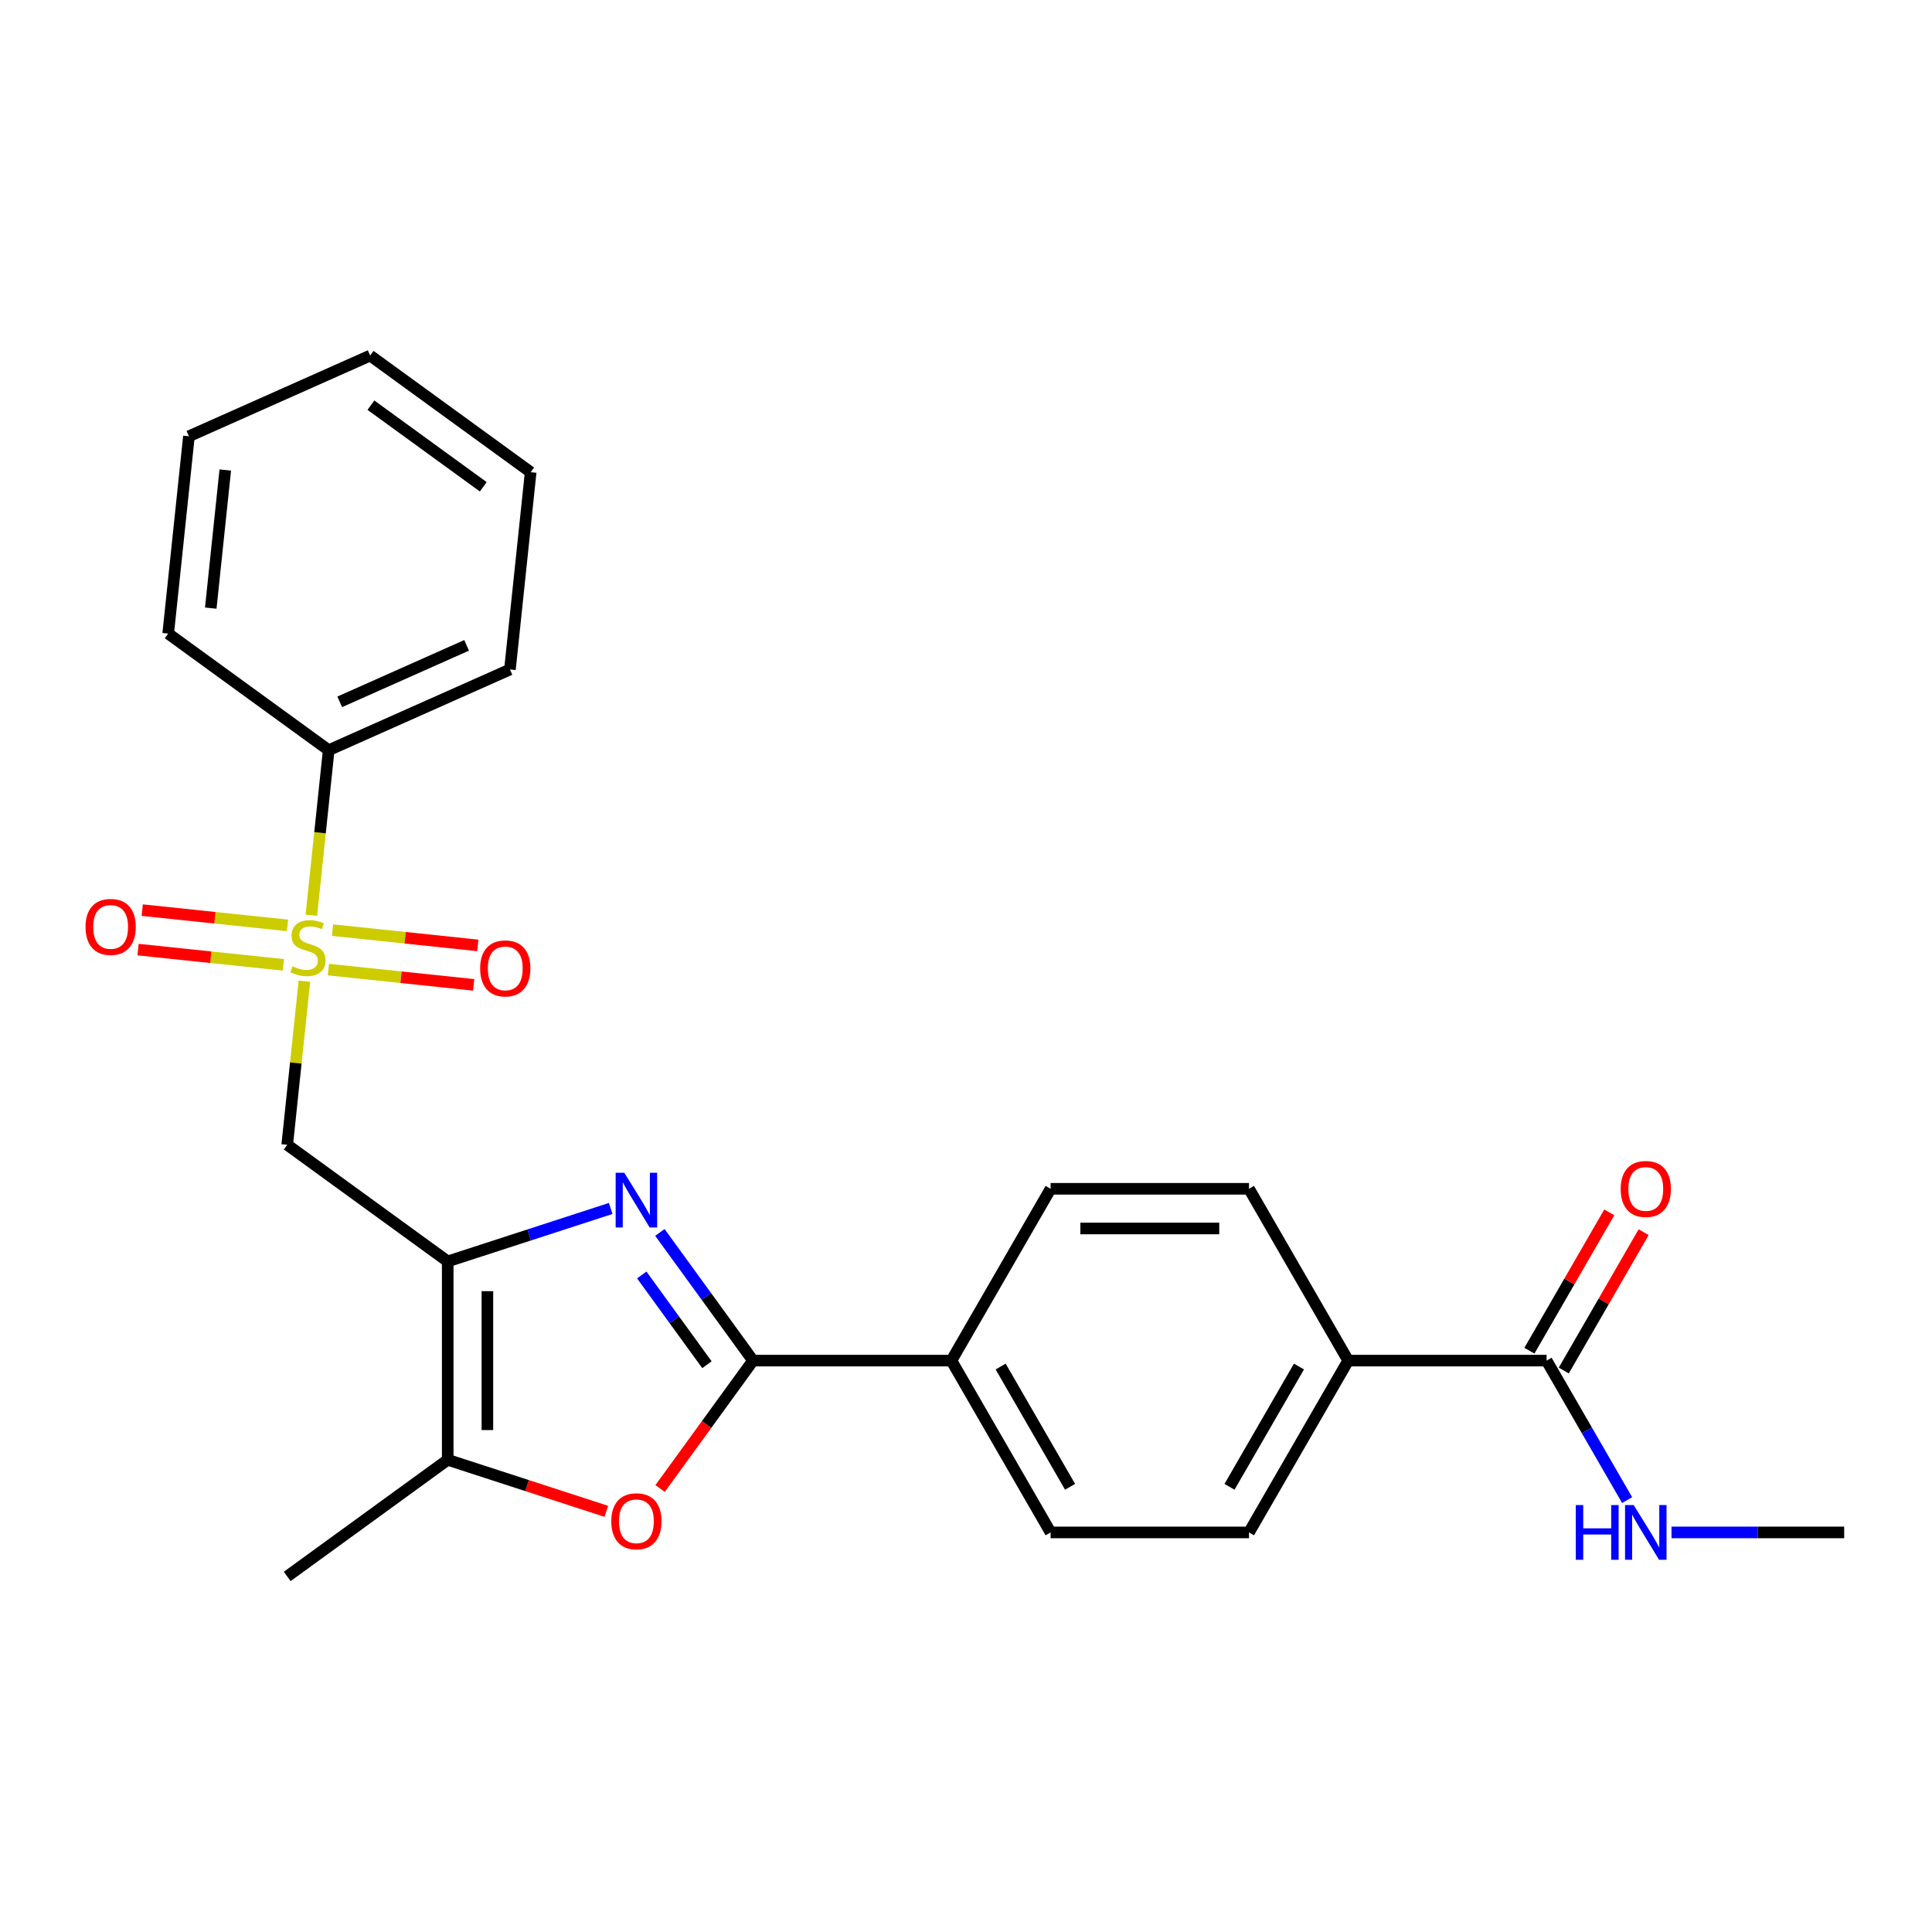 <?xml version='1.0' encoding='iso-8859-1'?>
<svg version='1.1' baseProfile='full'
              xmlns='http://www.w3.org/2000/svg'
                      xmlns:rdkit='http://www.rdkit.org/xml'
                      xmlns:xlink='http://www.w3.org/1999/xlink'
                  xml:space='preserve'
width='1000px' height='1000px' viewBox='0 0 1000 1000'>
<!-- END OF HEADER -->
<rect style='opacity:1.0;fill:#FFFFFF;stroke:none' width='1000' height='1000' x='0' y='0'> </rect>
<path class='bond-3' d='M 157.563,507.87 L 153.113,550.209' style='fill:none;fill-rule:evenodd;stroke:#CCCC00;stroke-width:6px;stroke-linecap:butt;stroke-linejoin:miter;stroke-opacity:1' />
<path class='bond-3' d='M 153.113,550.209 L 148.663,592.549' style='fill:none;fill-rule:evenodd;stroke:#000000;stroke-width:6px;stroke-linecap:butt;stroke-linejoin:miter;stroke-opacity:1' />
<path class='bond-8' d='M 148.823,478.986 L 111.221,475.034' style='fill:none;fill-rule:evenodd;stroke:#CCCC00;stroke-width:6px;stroke-linecap:butt;stroke-linejoin:miter;stroke-opacity:1' />
<path class='bond-8' d='M 111.221,475.034 L 73.619,471.082' style='fill:none;fill-rule:evenodd;stroke:#FF0000;stroke-width:6px;stroke-linecap:butt;stroke-linejoin:miter;stroke-opacity:1' />
<path class='bond-8' d='M 146.676,499.411 L 109.074,495.459' style='fill:none;fill-rule:evenodd;stroke:#CCCC00;stroke-width:6px;stroke-linecap:butt;stroke-linejoin:miter;stroke-opacity:1' />
<path class='bond-8' d='M 109.074,495.459 L 71.472,491.507' style='fill:none;fill-rule:evenodd;stroke:#FF0000;stroke-width:6px;stroke-linecap:butt;stroke-linejoin:miter;stroke-opacity:1' />
<path class='bond-9' d='M 169.97,501.86 L 207.572,505.812' style='fill:none;fill-rule:evenodd;stroke:#CCCC00;stroke-width:6px;stroke-linecap:butt;stroke-linejoin:miter;stroke-opacity:1' />
<path class='bond-9' d='M 207.572,505.812 L 245.174,509.764' style='fill:none;fill-rule:evenodd;stroke:#FF0000;stroke-width:6px;stroke-linecap:butt;stroke-linejoin:miter;stroke-opacity:1' />
<path class='bond-9' d='M 172.117,481.435 L 209.719,485.387' style='fill:none;fill-rule:evenodd;stroke:#CCCC00;stroke-width:6px;stroke-linecap:butt;stroke-linejoin:miter;stroke-opacity:1' />
<path class='bond-9' d='M 209.719,485.387 L 247.321,489.339' style='fill:none;fill-rule:evenodd;stroke:#FF0000;stroke-width:6px;stroke-linecap:butt;stroke-linejoin:miter;stroke-opacity:1' />
<path class='bond-10' d='M 161.15,473.736 L 165.64,431.016' style='fill:none;fill-rule:evenodd;stroke:#CCCC00;stroke-width:6px;stroke-linecap:butt;stroke-linejoin:miter;stroke-opacity:1' />
<path class='bond-10' d='M 165.64,431.016 L 170.13,388.297' style='fill:none;fill-rule:evenodd;stroke:#000000;stroke-width:6px;stroke-linecap:butt;stroke-linejoin:miter;stroke-opacity:1' />
<path class='bond-0' d='M 231.739,652.907 L 148.663,592.549' style='fill:none;fill-rule:evenodd;stroke:#000000;stroke-width:6px;stroke-linecap:butt;stroke-linejoin:miter;stroke-opacity:1' />
<path class='bond-1' d='M 231.739,652.907 L 273.917,639.203' style='fill:none;fill-rule:evenodd;stroke:#000000;stroke-width:6px;stroke-linecap:butt;stroke-linejoin:miter;stroke-opacity:1' />
<path class='bond-1' d='M 273.917,639.203 L 316.094,625.499' style='fill:none;fill-rule:evenodd;stroke:#0000FF;stroke-width:6px;stroke-linecap:butt;stroke-linejoin:miter;stroke-opacity:1' />
<path class='bond-5' d='M 231.739,652.907 L 231.739,755.596' style='fill:none;fill-rule:evenodd;stroke:#000000;stroke-width:6px;stroke-linecap:butt;stroke-linejoin:miter;stroke-opacity:1' />
<path class='bond-5' d='M 252.277,668.311 L 252.277,740.192' style='fill:none;fill-rule:evenodd;stroke:#000000;stroke-width:6px;stroke-linecap:butt;stroke-linejoin:miter;stroke-opacity:1' />
<path class='bond-2' d='M 341.555,637.902 L 365.657,671.077' style='fill:none;fill-rule:evenodd;stroke:#0000FF;stroke-width:6px;stroke-linecap:butt;stroke-linejoin:miter;stroke-opacity:1' />
<path class='bond-2' d='M 365.657,671.077 L 389.76,704.251' style='fill:none;fill-rule:evenodd;stroke:#000000;stroke-width:6px;stroke-linecap:butt;stroke-linejoin:miter;stroke-opacity:1' />
<path class='bond-2' d='M 332.17,659.926 L 349.042,683.148' style='fill:none;fill-rule:evenodd;stroke:#0000FF;stroke-width:6px;stroke-linecap:butt;stroke-linejoin:miter;stroke-opacity:1' />
<path class='bond-2' d='M 349.042,683.148 L 365.914,706.371' style='fill:none;fill-rule:evenodd;stroke:#000000;stroke-width:6px;stroke-linecap:butt;stroke-linejoin:miter;stroke-opacity:1' />
<path class='bond-7' d='M 389.76,704.251 L 492.448,704.251' style='fill:none;fill-rule:evenodd;stroke:#000000;stroke-width:6px;stroke-linecap:butt;stroke-linejoin:miter;stroke-opacity:1' />
<path class='bond-26' d='M 389.76,704.251 L 365.715,737.346' style='fill:none;fill-rule:evenodd;stroke:#000000;stroke-width:6px;stroke-linecap:butt;stroke-linejoin:miter;stroke-opacity:1' />
<path class='bond-26' d='M 365.715,737.346 L 341.671,770.441' style='fill:none;fill-rule:evenodd;stroke:#FF0000;stroke-width:6px;stroke-linecap:butt;stroke-linejoin:miter;stroke-opacity:1' />
<path class='bond-4' d='M 313.834,782.27 L 272.787,768.933' style='fill:none;fill-rule:evenodd;stroke:#FF0000;stroke-width:6px;stroke-linecap:butt;stroke-linejoin:miter;stroke-opacity:1' />
<path class='bond-4' d='M 272.787,768.933 L 231.739,755.596' style='fill:none;fill-rule:evenodd;stroke:#000000;stroke-width:6px;stroke-linecap:butt;stroke-linejoin:miter;stroke-opacity:1' />
<path class='bond-18' d='M 231.739,755.596 L 148.663,815.954' style='fill:none;fill-rule:evenodd;stroke:#000000;stroke-width:6px;stroke-linecap:butt;stroke-linejoin:miter;stroke-opacity:1' />
<path class='bond-6' d='M 800.513,704.251 L 697.825,704.251' style='fill:none;fill-rule:evenodd;stroke:#000000;stroke-width:6px;stroke-linecap:butt;stroke-linejoin:miter;stroke-opacity:1' />
<path class='bond-12' d='M 809.406,709.386 L 830.076,673.584' style='fill:none;fill-rule:evenodd;stroke:#000000;stroke-width:6px;stroke-linecap:butt;stroke-linejoin:miter;stroke-opacity:1' />
<path class='bond-12' d='M 830.076,673.584 L 850.746,637.782' style='fill:none;fill-rule:evenodd;stroke:#FF0000;stroke-width:6px;stroke-linecap:butt;stroke-linejoin:miter;stroke-opacity:1' />
<path class='bond-12' d='M 791.62,699.117 L 812.29,663.315' style='fill:none;fill-rule:evenodd;stroke:#000000;stroke-width:6px;stroke-linecap:butt;stroke-linejoin:miter;stroke-opacity:1' />
<path class='bond-12' d='M 812.29,663.315 L 832.96,627.514' style='fill:none;fill-rule:evenodd;stroke:#FF0000;stroke-width:6px;stroke-linecap:butt;stroke-linejoin:miter;stroke-opacity:1' />
<path class='bond-17' d='M 800.513,704.251 L 821.356,740.353' style='fill:none;fill-rule:evenodd;stroke:#000000;stroke-width:6px;stroke-linecap:butt;stroke-linejoin:miter;stroke-opacity:1' />
<path class='bond-17' d='M 821.356,740.353 L 842.2,776.455' style='fill:none;fill-rule:evenodd;stroke:#0000FF;stroke-width:6px;stroke-linecap:butt;stroke-linejoin:miter;stroke-opacity:1' />
<path class='bond-13' d='M 492.448,704.251 L 543.792,615.321' style='fill:none;fill-rule:evenodd;stroke:#000000;stroke-width:6px;stroke-linecap:butt;stroke-linejoin:miter;stroke-opacity:1' />
<path class='bond-14' d='M 492.448,704.251 L 543.792,793.182' style='fill:none;fill-rule:evenodd;stroke:#000000;stroke-width:6px;stroke-linecap:butt;stroke-linejoin:miter;stroke-opacity:1' />
<path class='bond-14' d='M 517.936,707.322 L 553.877,769.574' style='fill:none;fill-rule:evenodd;stroke:#000000;stroke-width:6px;stroke-linecap:butt;stroke-linejoin:miter;stroke-opacity:1' />
<path class='bond-19' d='M 170.13,388.297 L 263.941,346.53' style='fill:none;fill-rule:evenodd;stroke:#000000;stroke-width:6px;stroke-linecap:butt;stroke-linejoin:miter;stroke-opacity:1' />
<path class='bond-19' d='M 175.848,363.27 L 241.516,334.033' style='fill:none;fill-rule:evenodd;stroke:#000000;stroke-width:6px;stroke-linecap:butt;stroke-linejoin:miter;stroke-opacity:1' />
<path class='bond-20' d='M 170.13,388.297 L 87.054,327.939' style='fill:none;fill-rule:evenodd;stroke:#000000;stroke-width:6px;stroke-linecap:butt;stroke-linejoin:miter;stroke-opacity:1' />
<path class='bond-11' d='M 697.825,704.251 L 646.481,793.182' style='fill:none;fill-rule:evenodd;stroke:#000000;stroke-width:6px;stroke-linecap:butt;stroke-linejoin:miter;stroke-opacity:1' />
<path class='bond-11' d='M 672.337,707.322 L 636.396,769.574' style='fill:none;fill-rule:evenodd;stroke:#000000;stroke-width:6px;stroke-linecap:butt;stroke-linejoin:miter;stroke-opacity:1' />
<path class='bond-27' d='M 697.825,704.251 L 646.481,615.321' style='fill:none;fill-rule:evenodd;stroke:#000000;stroke-width:6px;stroke-linecap:butt;stroke-linejoin:miter;stroke-opacity:1' />
<path class='bond-15' d='M 543.792,615.321 L 646.481,615.321' style='fill:none;fill-rule:evenodd;stroke:#000000;stroke-width:6px;stroke-linecap:butt;stroke-linejoin:miter;stroke-opacity:1' />
<path class='bond-15' d='M 559.196,635.858 L 631.077,635.858' style='fill:none;fill-rule:evenodd;stroke:#000000;stroke-width:6px;stroke-linecap:butt;stroke-linejoin:miter;stroke-opacity:1' />
<path class='bond-16' d='M 543.792,793.182 L 646.481,793.182' style='fill:none;fill-rule:evenodd;stroke:#000000;stroke-width:6px;stroke-linecap:butt;stroke-linejoin:miter;stroke-opacity:1' />
<path class='bond-21' d='M 865.164,793.182 L 909.855,793.182' style='fill:none;fill-rule:evenodd;stroke:#0000FF;stroke-width:6px;stroke-linecap:butt;stroke-linejoin:miter;stroke-opacity:1' />
<path class='bond-21' d='M 909.855,793.182 L 954.545,793.182' style='fill:none;fill-rule:evenodd;stroke:#000000;stroke-width:6px;stroke-linecap:butt;stroke-linejoin:miter;stroke-opacity:1' />
<path class='bond-22' d='M 263.941,346.53 L 274.675,244.404' style='fill:none;fill-rule:evenodd;stroke:#000000;stroke-width:6px;stroke-linecap:butt;stroke-linejoin:miter;stroke-opacity:1' />
<path class='bond-23' d='M 87.054,327.939 L 97.788,225.813' style='fill:none;fill-rule:evenodd;stroke:#000000;stroke-width:6px;stroke-linecap:butt;stroke-linejoin:miter;stroke-opacity:1' />
<path class='bond-23' d='M 109.089,314.767 L 116.603,243.279' style='fill:none;fill-rule:evenodd;stroke:#000000;stroke-width:6px;stroke-linecap:butt;stroke-linejoin:miter;stroke-opacity:1' />
<path class='bond-25' d='M 274.675,244.404 L 191.598,184.046' style='fill:none;fill-rule:evenodd;stroke:#000000;stroke-width:6px;stroke-linecap:butt;stroke-linejoin:miter;stroke-opacity:1' />
<path class='bond-25' d='M 250.141,251.966 L 191.988,209.715' style='fill:none;fill-rule:evenodd;stroke:#000000;stroke-width:6px;stroke-linecap:butt;stroke-linejoin:miter;stroke-opacity:1' />
<path class='bond-24' d='M 97.788,225.813 L 191.598,184.046' style='fill:none;fill-rule:evenodd;stroke:#000000;stroke-width:6px;stroke-linecap:butt;stroke-linejoin:miter;stroke-opacity:1' />
<path  class='atom-0' d='M 151.396 500.143
Q 151.716 500.263, 153.036 500.823
Q 154.356 501.383, 155.796 501.743
Q 157.276 502.063, 158.716 502.063
Q 161.396 502.063, 162.956 500.783
Q 164.516 499.463, 164.516 497.183
Q 164.516 495.623, 163.716 494.663
Q 162.956 493.703, 161.756 493.183
Q 160.556 492.663, 158.556 492.063
Q 156.036 491.303, 154.516 490.583
Q 153.036 489.863, 151.956 488.343
Q 150.916 486.823, 150.916 484.263
Q 150.916 480.703, 153.316 478.503
Q 155.756 476.303, 160.556 476.303
Q 163.836 476.303, 167.556 477.863
L 166.636 480.943
Q 163.236 479.543, 160.676 479.543
Q 157.916 479.543, 156.396 480.703
Q 154.876 481.823, 154.916 483.783
Q 154.916 485.303, 155.676 486.223
Q 156.476 487.143, 157.596 487.663
Q 158.756 488.183, 160.676 488.783
Q 163.236 489.583, 164.756 490.383
Q 166.276 491.183, 167.356 492.823
Q 168.476 494.423, 168.476 497.183
Q 168.476 501.103, 165.836 503.223
Q 163.236 505.303, 158.876 505.303
Q 156.356 505.303, 154.436 504.743
Q 152.556 504.223, 150.316 503.303
L 151.396 500.143
' fill='#CCCC00'/>
<path  class='atom-2' d='M 323.141 607.015
L 332.421 622.015
Q 333.341 623.495, 334.821 626.175
Q 336.301 628.855, 336.381 629.015
L 336.381 607.015
L 340.141 607.015
L 340.141 635.335
L 336.261 635.335
L 326.301 618.935
Q 325.141 617.015, 323.901 614.815
Q 322.701 612.615, 322.341 611.935
L 322.341 635.335
L 318.661 635.335
L 318.661 607.015
L 323.141 607.015
' fill='#0000FF'/>
<path  class='atom-5' d='M 316.401 787.408
Q 316.401 780.608, 319.761 776.808
Q 323.121 773.008, 329.401 773.008
Q 335.681 773.008, 339.041 776.808
Q 342.401 780.608, 342.401 787.408
Q 342.401 794.288, 339.001 798.208
Q 335.601 802.088, 329.401 802.088
Q 323.161 802.088, 319.761 798.208
Q 316.401 794.328, 316.401 787.408
M 329.401 798.888
Q 333.721 798.888, 336.041 796.008
Q 338.401 793.088, 338.401 787.408
Q 338.401 781.848, 336.041 779.048
Q 333.721 776.208, 329.401 776.208
Q 325.081 776.208, 322.721 779.008
Q 320.401 781.808, 320.401 787.408
Q 320.401 793.128, 322.721 796.008
Q 325.081 798.888, 329.401 798.888
' fill='#FF0000'/>
<path  class='atom-9' d='M 44.271 479.769
Q 44.271 472.969, 47.631 469.169
Q 50.991 465.369, 57.271 465.369
Q 63.551 465.369, 66.911 469.169
Q 70.271 472.969, 70.271 479.769
Q 70.271 486.649, 66.871 490.569
Q 63.471 494.449, 57.271 494.449
Q 51.031 494.449, 47.631 490.569
Q 44.271 486.689, 44.271 479.769
M 57.271 491.249
Q 61.591 491.249, 63.911 488.369
Q 66.271 485.449, 66.271 479.769
Q 66.271 474.209, 63.911 471.409
Q 61.591 468.569, 57.271 468.569
Q 52.951 468.569, 50.591 471.369
Q 48.271 474.169, 48.271 479.769
Q 48.271 485.489, 50.591 488.369
Q 52.951 491.249, 57.271 491.249
' fill='#FF0000'/>
<path  class='atom-10' d='M 248.522 501.237
Q 248.522 494.437, 251.882 490.637
Q 255.242 486.837, 261.522 486.837
Q 267.802 486.837, 271.162 490.637
Q 274.522 494.437, 274.522 501.237
Q 274.522 508.117, 271.122 512.037
Q 267.722 515.917, 261.522 515.917
Q 255.282 515.917, 251.882 512.037
Q 248.522 508.157, 248.522 501.237
M 261.522 512.717
Q 265.842 512.717, 268.162 509.837
Q 270.522 506.917, 270.522 501.237
Q 270.522 495.677, 268.162 492.877
Q 265.842 490.037, 261.522 490.037
Q 257.202 490.037, 254.842 492.837
Q 252.522 495.637, 252.522 501.237
Q 252.522 506.957, 254.842 509.837
Q 257.202 512.717, 261.522 512.717
' fill='#FF0000'/>
<path  class='atom-13' d='M 838.857 615.401
Q 838.857 608.601, 842.217 604.801
Q 845.577 601.001, 851.857 601.001
Q 858.137 601.001, 861.497 604.801
Q 864.857 608.601, 864.857 615.401
Q 864.857 622.281, 861.457 626.201
Q 858.057 630.081, 851.857 630.081
Q 845.617 630.081, 842.217 626.201
Q 838.857 622.321, 838.857 615.401
M 851.857 626.881
Q 856.177 626.881, 858.497 624.001
Q 860.857 621.081, 860.857 615.401
Q 860.857 609.841, 858.497 607.041
Q 856.177 604.201, 851.857 604.201
Q 847.537 604.201, 845.177 607.001
Q 842.857 609.801, 842.857 615.401
Q 842.857 621.121, 845.177 624.001
Q 847.537 626.881, 851.857 626.881
' fill='#FF0000'/>
<path  class='atom-18' d='M 815.637 779.022
L 819.477 779.022
L 819.477 791.062
L 833.957 791.062
L 833.957 779.022
L 837.797 779.022
L 837.797 807.342
L 833.957 807.342
L 833.957 794.262
L 819.477 794.262
L 819.477 807.342
L 815.637 807.342
L 815.637 779.022
' fill='#0000FF'/>
<path  class='atom-18' d='M 845.597 779.022
L 854.877 794.022
Q 855.797 795.502, 857.277 798.182
Q 858.757 800.862, 858.837 801.022
L 858.837 779.022
L 862.597 779.022
L 862.597 807.342
L 858.717 807.342
L 848.757 790.942
Q 847.597 789.022, 846.357 786.822
Q 845.157 784.622, 844.797 783.942
L 844.797 807.342
L 841.117 807.342
L 841.117 779.022
L 845.597 779.022
' fill='#0000FF'/>
</svg>
